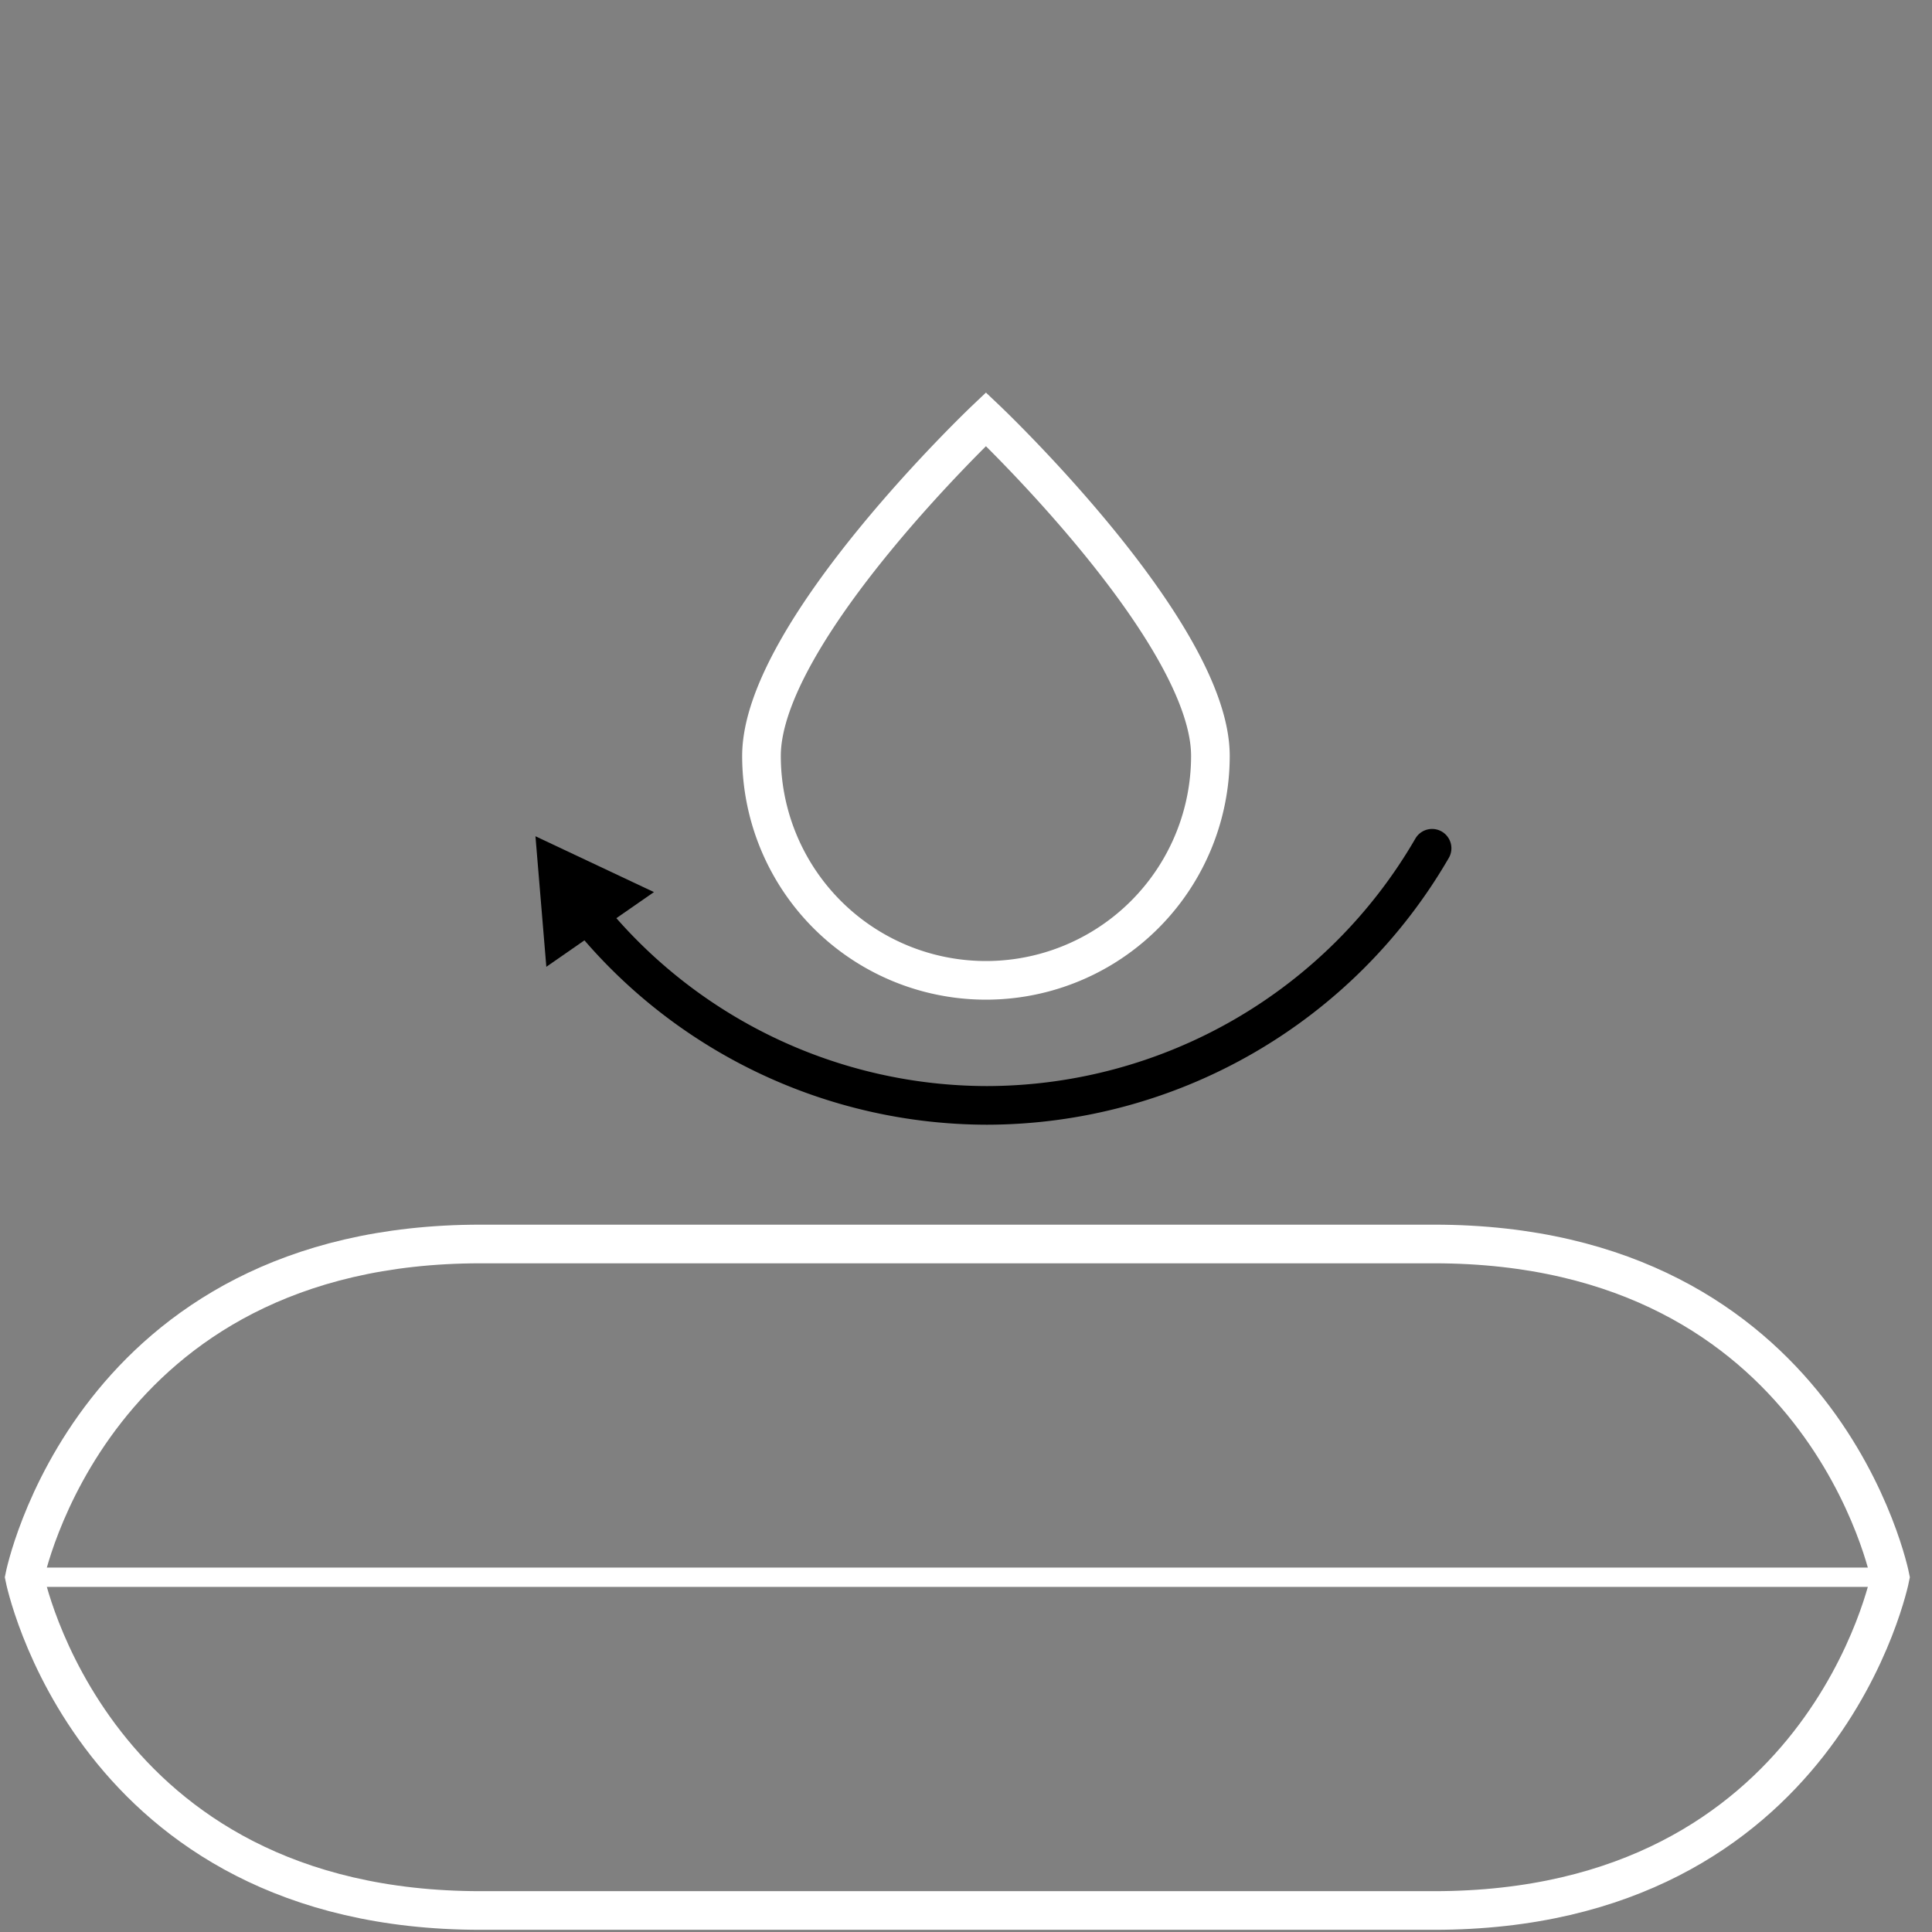 <svg id="Layer_1" data-name="Layer 1" xmlns="http://www.w3.org/2000/svg" viewBox="0 0 200 200">
  <rect x="0" y="0" width="200" height="200" fill="#808080" stroke="none"/>
  <title>cc-icons-almofada-impermeavel</title>
  <g>
    <line x1="2.537" y1="163.275" x2="195.67" y2="163.275"
      style="fill: none;stroke: #fff;stroke-miterlimit: 10;stroke-width: 2px" />
    <path
      d="M148.455,128.777H49.752c-40.43,0-47.215,34.498-47.215,34.498s6.785,34.498,47.215,34.498h98.703c40.43,0,47.215-34.498,47.215-34.498S188.885,128.777,148.455,128.777Z"
      style="fill: none;stroke: #fff;stroke-miterlimit: 10;stroke-width: 4px" />
  </g>
  <path
    d="M102.065,101.485a23.236,23.236,0,0,0,23.236-23.236c0-12.832-23.236-34.853-23.236-34.853S78.829,65.417,78.829,78.249a23.235,23.235,0,0,0,23.236,23.236Zm0,0"
    style="fill: none;stroke: #fff;stroke-miterlimit: 10;stroke-width: 4px" />
  <g>
    <path
      d="M148.248,87.812a53.359,53.359,0,0,1-46.059,26.618H102.189A53.205,53.205,0,0,1,60.872,94.671"
      style="fill: none;stroke: #000;stroke-linecap: round;stroke-miterlimit: 10;stroke-width: 4px" />
    <polygon points="67.696 92.349 55.43 86.569 56.556 100.083 67.696 92.349" style="fill: #000" />
  </g>
</svg>
